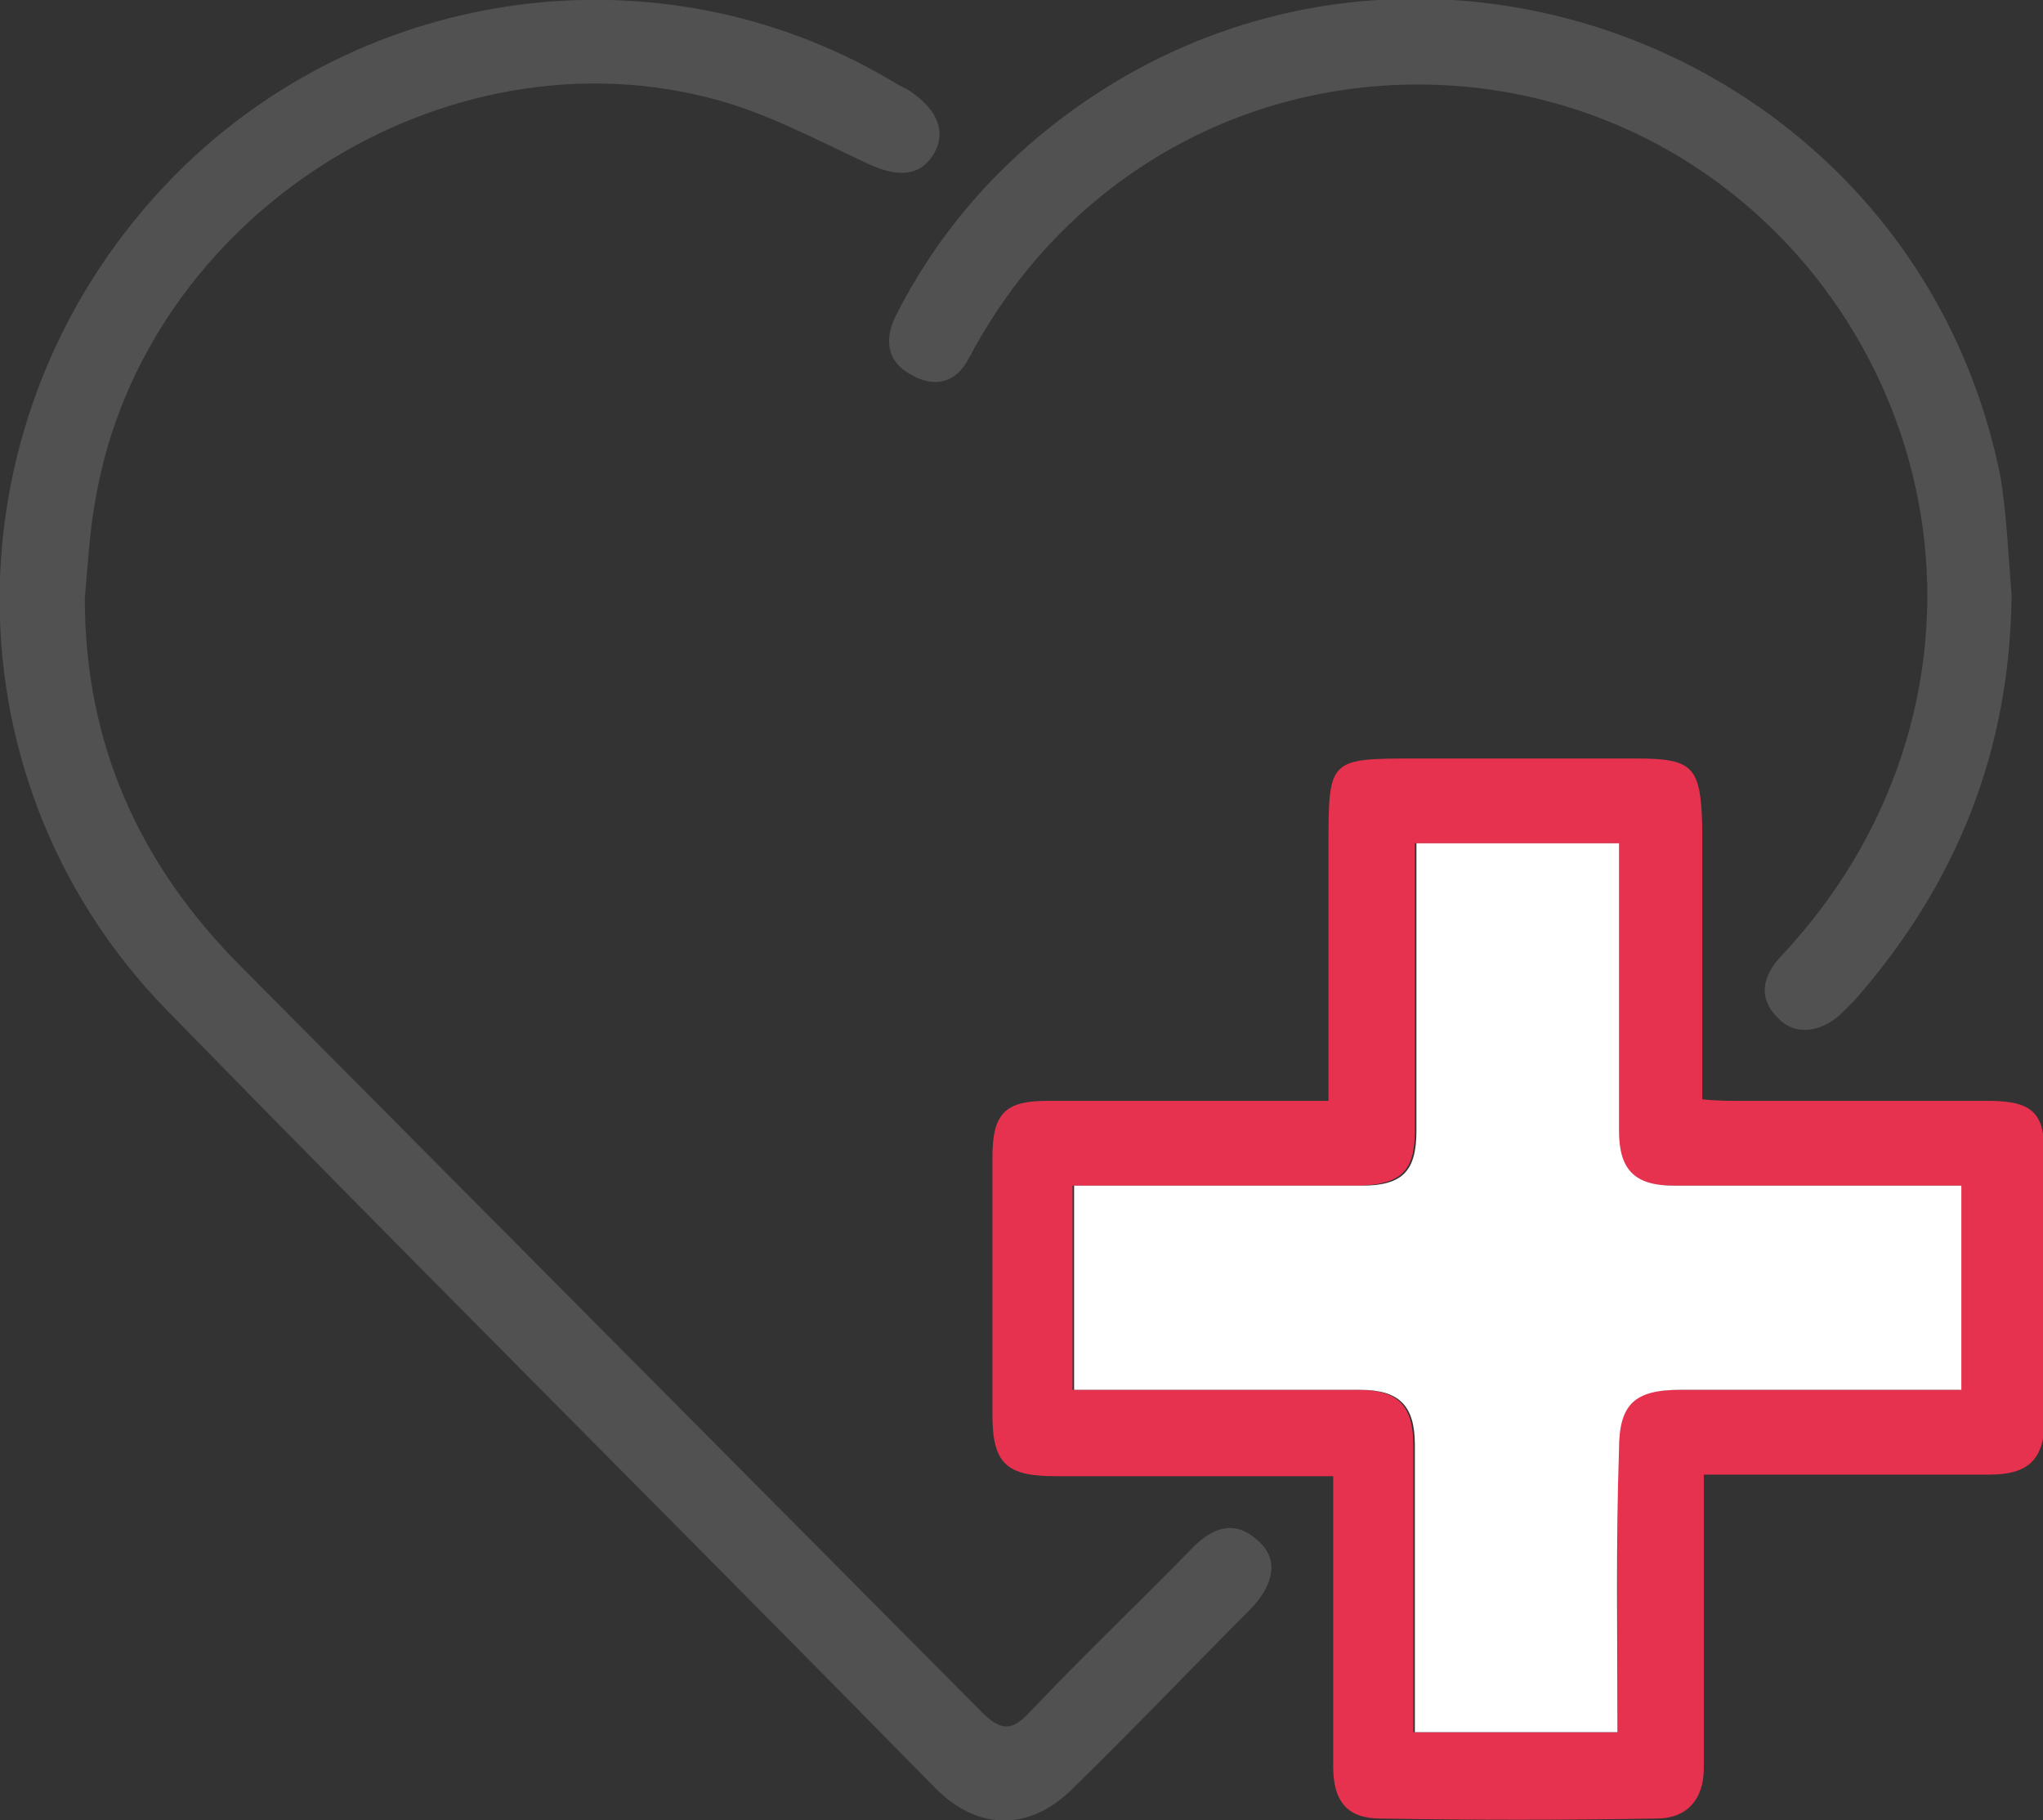 <?xml version="1.0" encoding="utf-8"?>
<!-- Generator: Adobe Illustrator 25.4.1, SVG Export Plug-In . SVG Version: 6.00 Build 0)  -->
<svg version="1.1" id="Layer_1" xmlns="http://www.w3.org/2000/svg" xmlns:xlink="http://www.w3.org/1999/xlink" x="0px" y="0px"
	 viewBox="0 0 130.1 115.9" style="enable-background:new 0 0 130.1 115.9;" xml:space="preserve">
<rect x="0" y="0" width="130.1" height="115.9" fill="#333333" stroke="none"/>
<style type="text/css">
	.st0{fill:#3C3C3B;}
	.st1{fill:#55BAA2;}
	.st2{fill:none;stroke:#FBBC42;stroke-width:3;stroke-miterlimit:10;}
	.st3{fill:none;stroke:#56BAA2;stroke-width:3;stroke-miterlimit:10;}
	.st4{fill:none;stroke:#E4243D;stroke-width:3;stroke-miterlimit:10;}
	.st5{fill:#FFFFFF;}
	.st6{fill:#3D3D3C;}
	.st7{fill:#DBD9D9;}
	.st8{fill:#9D9D9C;}
	.st9{fill:#F3F4F5;}
	.st10{clip-path:url(#SVGID_00000122693217455932962120000012028088022083928216_);}
	.st11{fill:#E4233D;}
	.st12{fill:#FBBC43;}
	.st13{clip-path:url(#SVGID_00000120524505526896104490000011181862670863130795_);}
	.st14{fill:#E6263F;}
	.st15{fill:#57BAA1;}
	.st16{fill:none;stroke:#FFFFFF;stroke-miterlimit:10;}
	.st17{fill:none;stroke:#56BAA2;stroke-width:11;stroke-miterlimit:10;}
	.st18{fill:none;stroke:#FFFFFF;stroke-width:3;stroke-miterlimit:10;}
	.st19{fill:#56BAA2;}
	.st20{clip-path:url(#SVGID_00000064323006889867645200000001029443330822882460_);}
	.st21{clip-path:url(#SVGID_00000129180171608762954580000012486564296808652464_);}
	.st22{clip-path:url(#SVGID_00000117643513708131068580000005195156918898990781_);}
	.st23{clip-path:url(#SVGID_00000019654744389885849270000012463143199870752955_);}
	.st24{fill:none;stroke:#FABE35;stroke-width:3;stroke-miterlimit:10;}
	.st25{fill:#525151;}
	.st26{fill:#53B9A2;}
	.st27{fill:#FAB84F;}
	.st28{fill:#E7324F;}
	.st29{fill:#FAB94F;}
	.st30{fill:none;stroke:#53B9A2;stroke-width:5;stroke-miterlimit:10;}
	.st31{fill:none;stroke:#4CB8A2;stroke-width:5;stroke-miterlimit:10;}
	.st32{fill:none;stroke:#FAB94E;stroke-width:5;stroke-miterlimit:10;}
	.st33{fill:none;stroke:#E4273D;stroke-width:5;stroke-miterlimit:10;}
	.st34{fill:#E4253D;}
	.st35{fill:#4EB8A2;}
	.st36{fill:none;stroke:#FFFFFF;stroke-width:5;stroke-miterlimit:10;}
	.st37{fill:none;stroke:#3C3C3B;stroke-width:11;stroke-miterlimit:10;}
	.st38{clip-path:url(#SVGID_00000160880925458695708810000002222176647046154640_);}
	.st39{fill:none;stroke:#54B9A2;stroke-width:11;stroke-miterlimit:10;}
	.st40{fill:#FBBC42;}
</style>
<g>
	<path class="st28" d="M84.6,70.1c0-5.6,0-10.9,0-16.2c0-5.6,0-5.6,5.6-5.6c4.7,0,9.3,0,14,0c3.6,0,4.1,0.5,4.2,4.3
		c0,4.9,0,9.9,0,14.8c0,0.8,0,1.6,0,2.6c0.9,0.1,1.7,0.1,2.5,0.1c5.2,0,10.5,0,15.7,0c2.9,0,3.6,0.8,3.6,3.5c0,5.6,0,11.2,0,16.8
		c0,2.5-1,3.5-3.5,3.5c-5.2,0-10.5,0-15.7,0c-0.8,0-1.5,0-2.5,0c0,2.6,0,5.1,0,7.5c0,3.7,0,7.5,0,11.2c0,2-1.1,3.2-3,3.2
		c-5.9,0.1-11.8,0.1-17.6,0c-2.1,0-3-1.1-3-3.3c0-5.2,0-10.5,0-15.7c0-0.8,0-1.7,0-2.8c-1.6,0-3,0-4.4,0c-4.4,0-8.9,0-13.3,0
		c-3.1,0-4-0.8-4-3.9c0-5.5,0-10.9,0-16.4c0-2.8,0.8-3.6,3.5-3.6c5.2,0,10.3,0,15.5,0C82.7,70.1,83.5,70.1,84.6,70.1z M103,110.3
		c0-6.1,0-12.1,0-18c0-2.9,0.9-3.8,3.9-3.8c4.9,0,9.8,0,14.6,0c1.1,0,2.2,0,3.3,0c0-4.5,0-8.6,0-13c-0.8,0-1.5,0-2.2,0
		c-5.4,0-10.8,0-16.1,0c-2.5,0-3.5-1-3.5-3.5c0-5.4,0-10.8,0-16.1c0-0.7,0-1.5,0-2.2c-4.5,0-8.6,0-12.9,0c0,0.8,0,1.5,0,2.2
		c0,5.4,0,10.8,0,16.1c0,2.6-0.9,3.4-3.5,3.5c-4.1,0-8.2,0-12.3,0c-2,0-4,0-6,0c0,4.5,0,8.6,0,13c0.9,0,1.7,0,2.5,0
		c5.2,0,10.5,0,15.7,0c2.5,0,3.5,1,3.5,3.5c0,3.1,0,6.2,0,9.3c0,3,0,6,0,9C94.4,110.3,98.5,110.3,103,110.3z"/>
	<g>
		<path class="st25" d="M5.4,38.1c0,9.3,3.5,17,10,23.5C31.1,77.4,46.8,93.2,62.5,109c1.2,1.2,1.9,1.3,3.1,0c3.4-3.6,7-7,10.4-10.5
			c1.3-1.3,2.7-1.7,4.1-0.4c1.3,1.1,1.1,2.7-0.4,4.3c-3.8,3.8-7.5,7.7-11.4,11.5c-2.7,2.7-6,2.7-8.7,0
			C43.3,97.3,26.8,80.9,10.6,64.3c-14.7-15.1-14-39.1,1.2-53.8C24.1-1.3,42.8-3.4,57.2,5.4c0.2,0.1,0.4,0.2,0.6,0.3
			c2,1.3,2.5,2.8,1.6,4.2c-0.9,1.4-2.4,1.4-4.4,0.4c-3-1.4-6-3-9.2-3.9C28.3,1.5,9.2,13.8,6.1,31.7C5.7,33.8,5.6,35.9,5.4,38.1z"/>
		<path class="st25" d="M128.1,37.9c-0.1,9.9-3.5,18.4-10,25.8c-0.2,0.2-0.4,0.4-0.6,0.6c-1.4,1.5-3.2,1.7-4.3,0.5
			c-1.2-1.2-1.1-2.6,0.4-4.1c3.4-3.7,5.9-7.8,7.5-12.6c6.4-19.5-6.7-40.1-27-42.5c-13.1-1.5-25.4,4.8-31.9,16.3
			c-0.2,0.3-0.3,0.6-0.5,0.9c-0.8,1.6-2.2,1.9-3.6,1.1c-1.6-0.8-1.8-2.2-1.1-3.7c2.4-4.8,5.8-8.9,10-12.2
			c22.1-17.4,54.9-5.2,60.4,22.4C127.8,32.9,127.9,35.5,128.1,37.9z"/>
	</g>
	<path class="st5" d="M103,110.3c-4.4,0-8.6,0-12.9,0c0-3.1,0-6.1,0-9c0-3.1,0-6.2,0-9.3c0-2.5-1-3.5-3.5-3.5c-5.2,0-10.5,0-15.7,0
		c-0.8,0-1.6,0-2.5,0c0-4.3,0-8.5,0-13c2,0,4,0,6,0c4.1,0,8.2,0,12.3,0c2.6,0,3.5-0.9,3.5-3.5c0-5.4,0-10.8,0-16.1
		c0-0.7,0-1.4,0-2.2c4.3,0,8.5,0,12.9,0c0,0.7,0,1.5,0,2.2c0,5.4,0,10.8,0,16.1c0,2.5,1,3.5,3.5,3.5c5.4,0,10.8,0,16.1,0
		c0.7,0,1.4,0,2.2,0c0,4.3,0,8.5,0,13c-1.1,0-2.2,0-3.3,0c-4.9,0-9.8,0-14.6,0c-2.9,0-3.9,0.9-3.9,3.8
		C102.9,98.2,103,104.1,103,110.3z"/>
</g>
</svg>
